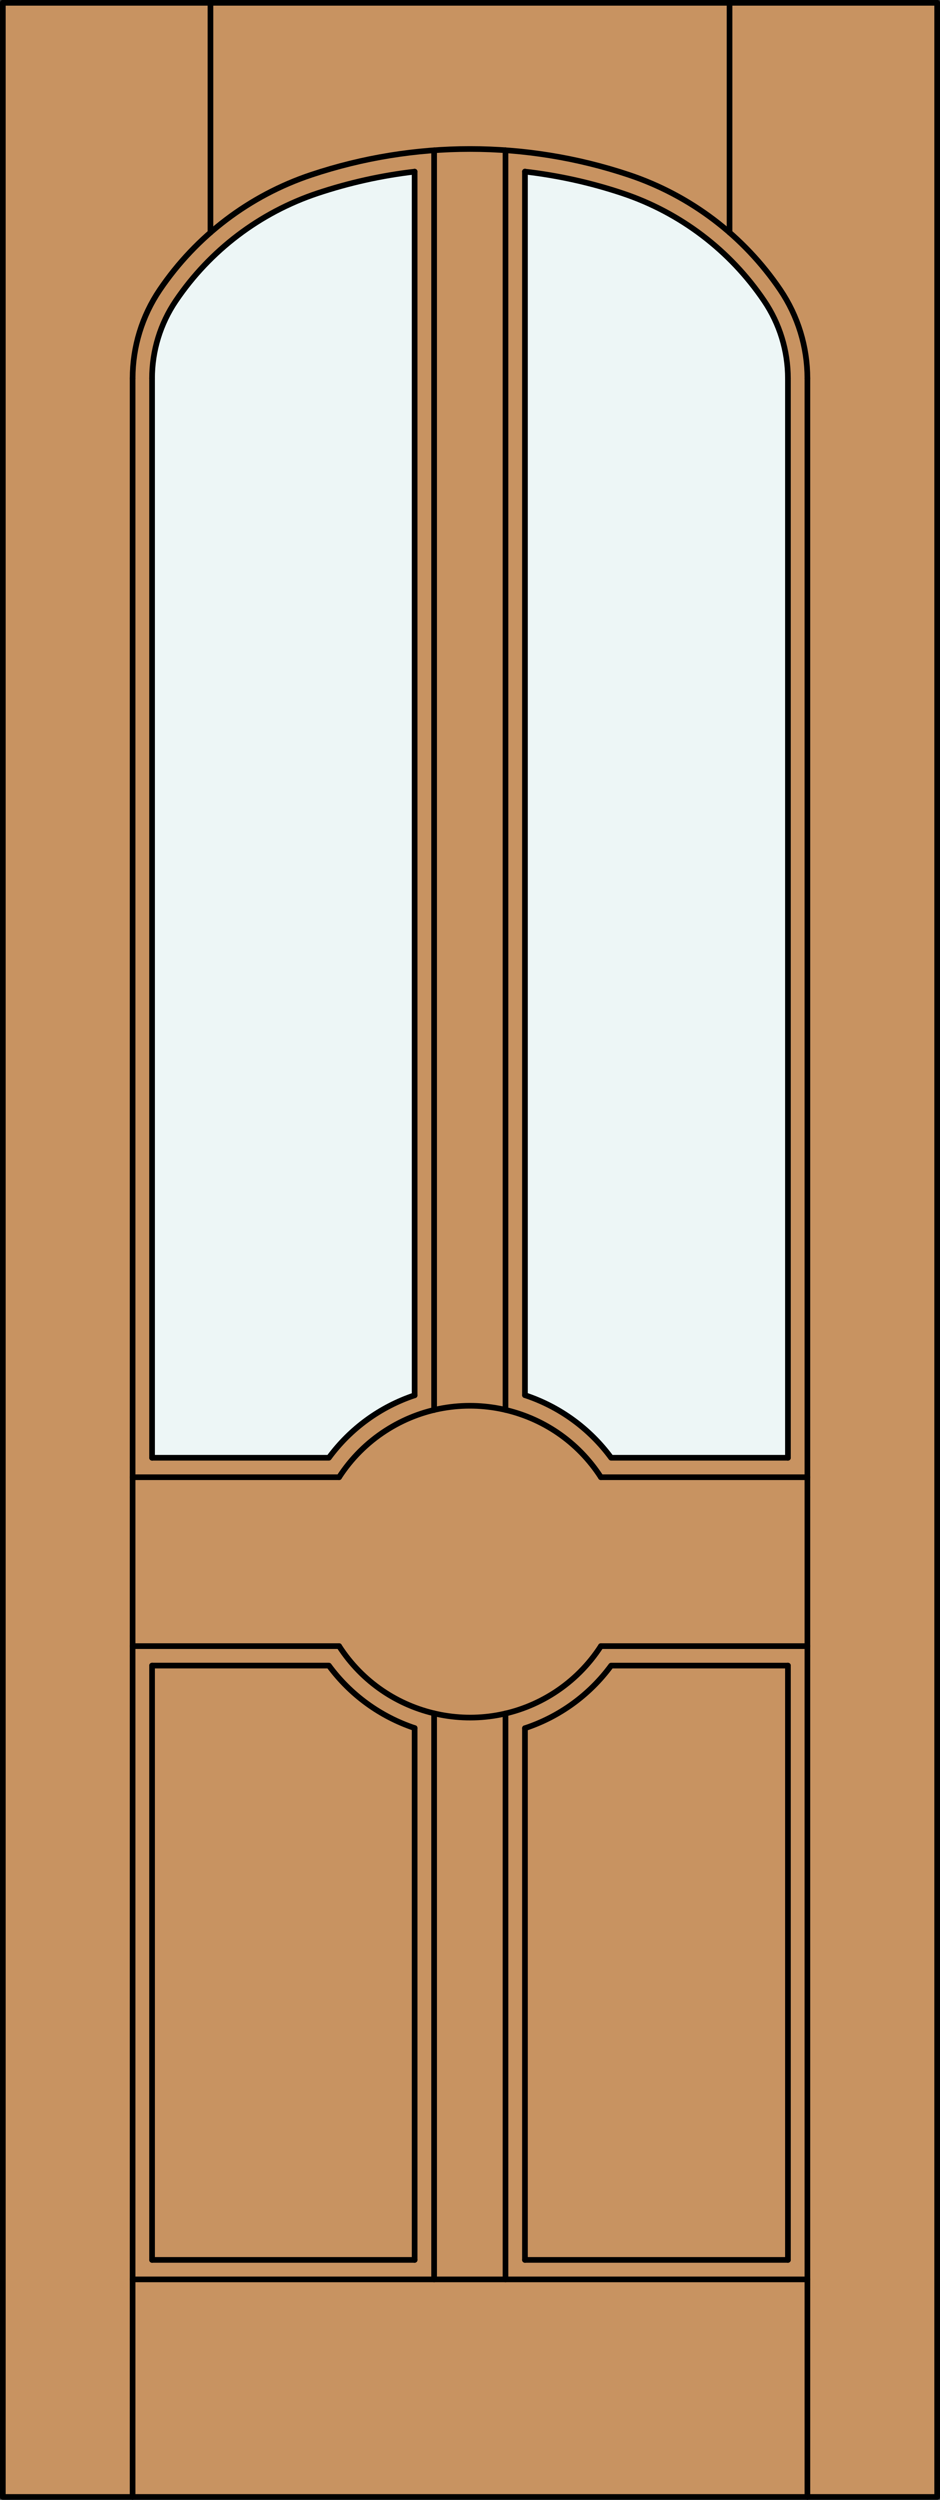 <?xml version="1.0" encoding="utf-8"?>
<!-- Generator: Adobe Illustrator 14.0.0, SVG Export Plug-In . SVG Version: 6.00 Build 43363)  -->
<!DOCTYPE svg PUBLIC "-//W3C//DTD SVG 1.1//EN" "http://www.w3.org/Graphics/SVG/1.1/DTD/svg11.dtd">
<svg version="1.1" id="Layer_1" xmlns="http://www.w3.org/2000/svg" xmlns:xlink="http://www.w3.org/1999/xlink" x="0px" y="0px"
	 width="83.012px" height="220.531px" viewBox="0 0 83.012 220.531" enable-background="new 0 0 83.012 220.531"
	 xml:space="preserve">
<rect x="0" y="0" width="83.012" height="220.531" fill="#333333" stroke="none"/>
<g id="DOOR_FILL">
	<rect x="0.25" y="0.249" fill="#C89361" width="82.512" height="220.03"/>
</g>
<g id="GLASS">
	<path fill="#EDF6F6" d="M69.583,128.601H53.968c-1.902-2.585-4.562-4.515-7.609-5.521V15.138c2.931,0.337,5.817,0.978,8.614,1.91
		c5.099,1.701,9.495,5.035,12.508,9.485c1.37,2.022,2.103,4.409,2.103,6.854V128.601L69.583,128.601z"/>
	<path fill="#EDF6F6" d="M36.617,123.09c-3.033,1.011-5.68,2.936-7.573,5.511H13.429V33.388c0-2.443,0.732-4.831,2.102-6.854
		c3.015-4.449,7.41-7.783,12.509-9.484c2.786-0.93,5.661-1.568,8.58-1.905V123.09H36.617z"/>
</g>
<g id="_x31_">
	
		<line fill="none" stroke="#000000" stroke-width="0.5" stroke-linecap="round" stroke-linejoin="round" x1="13.429" y1="199.365" x2="36.617" y2="199.365"/>
	
		<line fill="none" stroke="#000000" stroke-width="0.5" stroke-linecap="round" stroke-linejoin="round" x1="46.359" y1="199.365" x2="69.583" y2="199.365"/>
	
		<line fill="none" stroke="#000000" stroke-width="0.5" stroke-linecap="round" stroke-linejoin="round" x1="71.302" y1="220.281" x2="71.302" y2="33.388"/>
	
		<line fill="none" stroke="#000000" stroke-width="0.5" stroke-linecap="round" stroke-linejoin="round" x1="69.583" y1="199.365" x2="69.583" y2="146.937"/>
	
		<line fill="none" stroke="#000000" stroke-width="0.5" stroke-linecap="round" stroke-linejoin="round" x1="69.583" y1="128.601" x2="69.583" y2="33.388"/>
	
		<rect x="0.25" y="0.249" fill="none" stroke="#000000" stroke-width="0.5" stroke-linecap="round" stroke-linejoin="round" width="82.512" height="220.03"/>
	
		<line fill="none" stroke="#000000" stroke-width="0.5" stroke-linecap="round" stroke-linejoin="round" x1="11.71" y1="33.388" x2="11.71" y2="220.281"/>
	
		<line fill="none" stroke="#000000" stroke-width="0.5" stroke-linecap="round" stroke-linejoin="round" x1="13.429" y1="33.388" x2="13.429" y2="128.601"/>
	
		<line fill="none" stroke="#000000" stroke-width="0.5" stroke-linecap="round" stroke-linejoin="round" x1="13.429" y1="146.937" x2="13.429" y2="199.365"/>
	<path fill="none" stroke="#000000" stroke-width="0.5" stroke-linecap="round" stroke-linejoin="round" d="M69.583,33.388
		c0-2.443-0.732-4.831-2.103-6.854c-3.014-4.45-7.409-7.784-12.508-9.485c-2.797-0.934-5.684-1.573-8.614-1.91"/>
	<path fill="none" stroke="#000000" stroke-width="0.5" stroke-linecap="round" stroke-linejoin="round" d="M36.617,15.142
		c-2.918,0.338-5.793,0.978-8.579,1.906c-5.1,1.701-9.494,5.035-12.509,9.485c-1.369,2.022-2.102,4.409-2.102,6.854"/>
	<path fill="none" stroke="#000000" stroke-width="0.5" stroke-linecap="round" stroke-linejoin="round" d="M71.302,33.388
		c0-2.787-0.835-5.511-2.397-7.818c-3.225-4.763-7.93-8.331-13.387-10.151c-9.094-3.034-18.928-3.034-28.022,0
		c-5.457,1.82-10.162,5.39-13.388,10.151c-1.563,2.309-2.397,5.031-2.397,7.818"/>
	
		<line fill="none" stroke="#000000" stroke-width="0.5" stroke-linecap="round" stroke-linejoin="round" x1="18.586" y1="0.249" x2="18.586" y2="20.511"/>
	
		<line fill="none" stroke="#000000" stroke-width="0.5" stroke-linecap="round" stroke-linejoin="round" x1="64.426" y1="0.249" x2="64.426" y2="20.511"/>
	
		<line fill="none" stroke="#000000" stroke-width="0.5" stroke-linecap="round" stroke-linejoin="round" x1="71.302" y1="201.085" x2="11.71" y2="201.085"/>
	<path fill="none" stroke="#000000" stroke-width="0.5" stroke-linecap="round" stroke-linejoin="round" d="M53.066,130.319
		c-4.113-6.384-12.625-8.225-19.009-4.109c-1.647,1.062-3.049,2.463-4.111,4.109"/>
	
		<line fill="none" stroke="#000000" stroke-width="0.5" stroke-linecap="round" stroke-linejoin="round" x1="36.617" y1="199.365" x2="36.617" y2="152.447"/>
	
		<line fill="none" stroke="#000000" stroke-width="0.5" stroke-linecap="round" stroke-linejoin="round" x1="53.066" y1="130.319" x2="71.302" y2="130.319"/>
	
		<line fill="none" stroke="#000000" stroke-width="0.5" stroke-linecap="round" stroke-linejoin="round" x1="46.359" y1="15.138" x2="46.359" y2="123.079"/>
	
		<line fill="none" stroke="#000000" stroke-width="0.5" stroke-linecap="round" stroke-linejoin="round" x1="36.617" y1="123.09" x2="36.617" y2="15.142"/>
	
		<line fill="none" stroke="#000000" stroke-width="0.5" stroke-linecap="round" stroke-linejoin="round" x1="11.71" y1="145.218" x2="29.946" y2="145.218"/>
	
		<line fill="none" stroke="#000000" stroke-width="0.5" stroke-linecap="round" stroke-linejoin="round" x1="46.359" y1="152.459" x2="46.359" y2="199.365"/>
	
		<line fill="none" stroke="#000000" stroke-width="0.5" stroke-linecap="round" stroke-linejoin="round" x1="38.337" y1="124.387" x2="38.337" y2="13.255"/>
	
		<line fill="none" stroke="#000000" stroke-width="0.5" stroke-linecap="round" stroke-linejoin="round" x1="53.066" y1="145.218" x2="71.302" y2="145.218"/>
	
		<line fill="none" stroke="#000000" stroke-width="0.5" stroke-linecap="round" stroke-linejoin="round" x1="44.64" y1="201.085" x2="44.64" y2="151.159"/>
	<path fill="none" stroke="#000000" stroke-width="0.5" stroke-linecap="round" stroke-linejoin="round" d="M69.583,146.937H53.968
		c-1.902,2.586-4.562,4.517-7.609,5.522"/>
	<path fill="none" stroke="#000000" stroke-width="0.5" stroke-linecap="round" stroke-linejoin="round" d="M36.617,152.447
		c-3.033-1.01-5.68-2.936-7.573-5.511H13.429"/>
	<path fill="none" stroke="#000000" stroke-width="0.5" stroke-linecap="round" stroke-linejoin="round" d="M29.946,145.218
		c4.114,6.385,12.625,8.225,19.01,4.111c1.646-1.063,3.049-2.464,4.11-4.111"/>
	
		<line fill="none" stroke="#000000" stroke-width="0.5" stroke-linecap="round" stroke-linejoin="round" x1="38.337" y1="201.085" x2="38.337" y2="151.15"/>
	
		<line fill="none" stroke="#000000" stroke-width="0.5" stroke-linecap="round" stroke-linejoin="round" x1="44.64" y1="124.379" x2="44.64" y2="13.253"/>
	
		<line fill="none" stroke="#000000" stroke-width="0.5" stroke-linecap="round" stroke-linejoin="round" x1="11.71" y1="130.319" x2="29.946" y2="130.319"/>
	<path fill="none" stroke="#000000" stroke-width="0.5" stroke-linecap="round" stroke-linejoin="round" d="M69.583,128.601H53.968
		c-1.902-2.585-4.562-4.515-7.609-5.521"/>
	<path fill="none" stroke="#000000" stroke-width="0.5" stroke-linecap="round" stroke-linejoin="round" d="M36.617,123.09
		c-3.033,1.011-5.68,2.936-7.573,5.511H13.429"/>
</g>
<g id="_x30_">
</g>
<g id="Layer_1_1_">
</g>
</svg>
